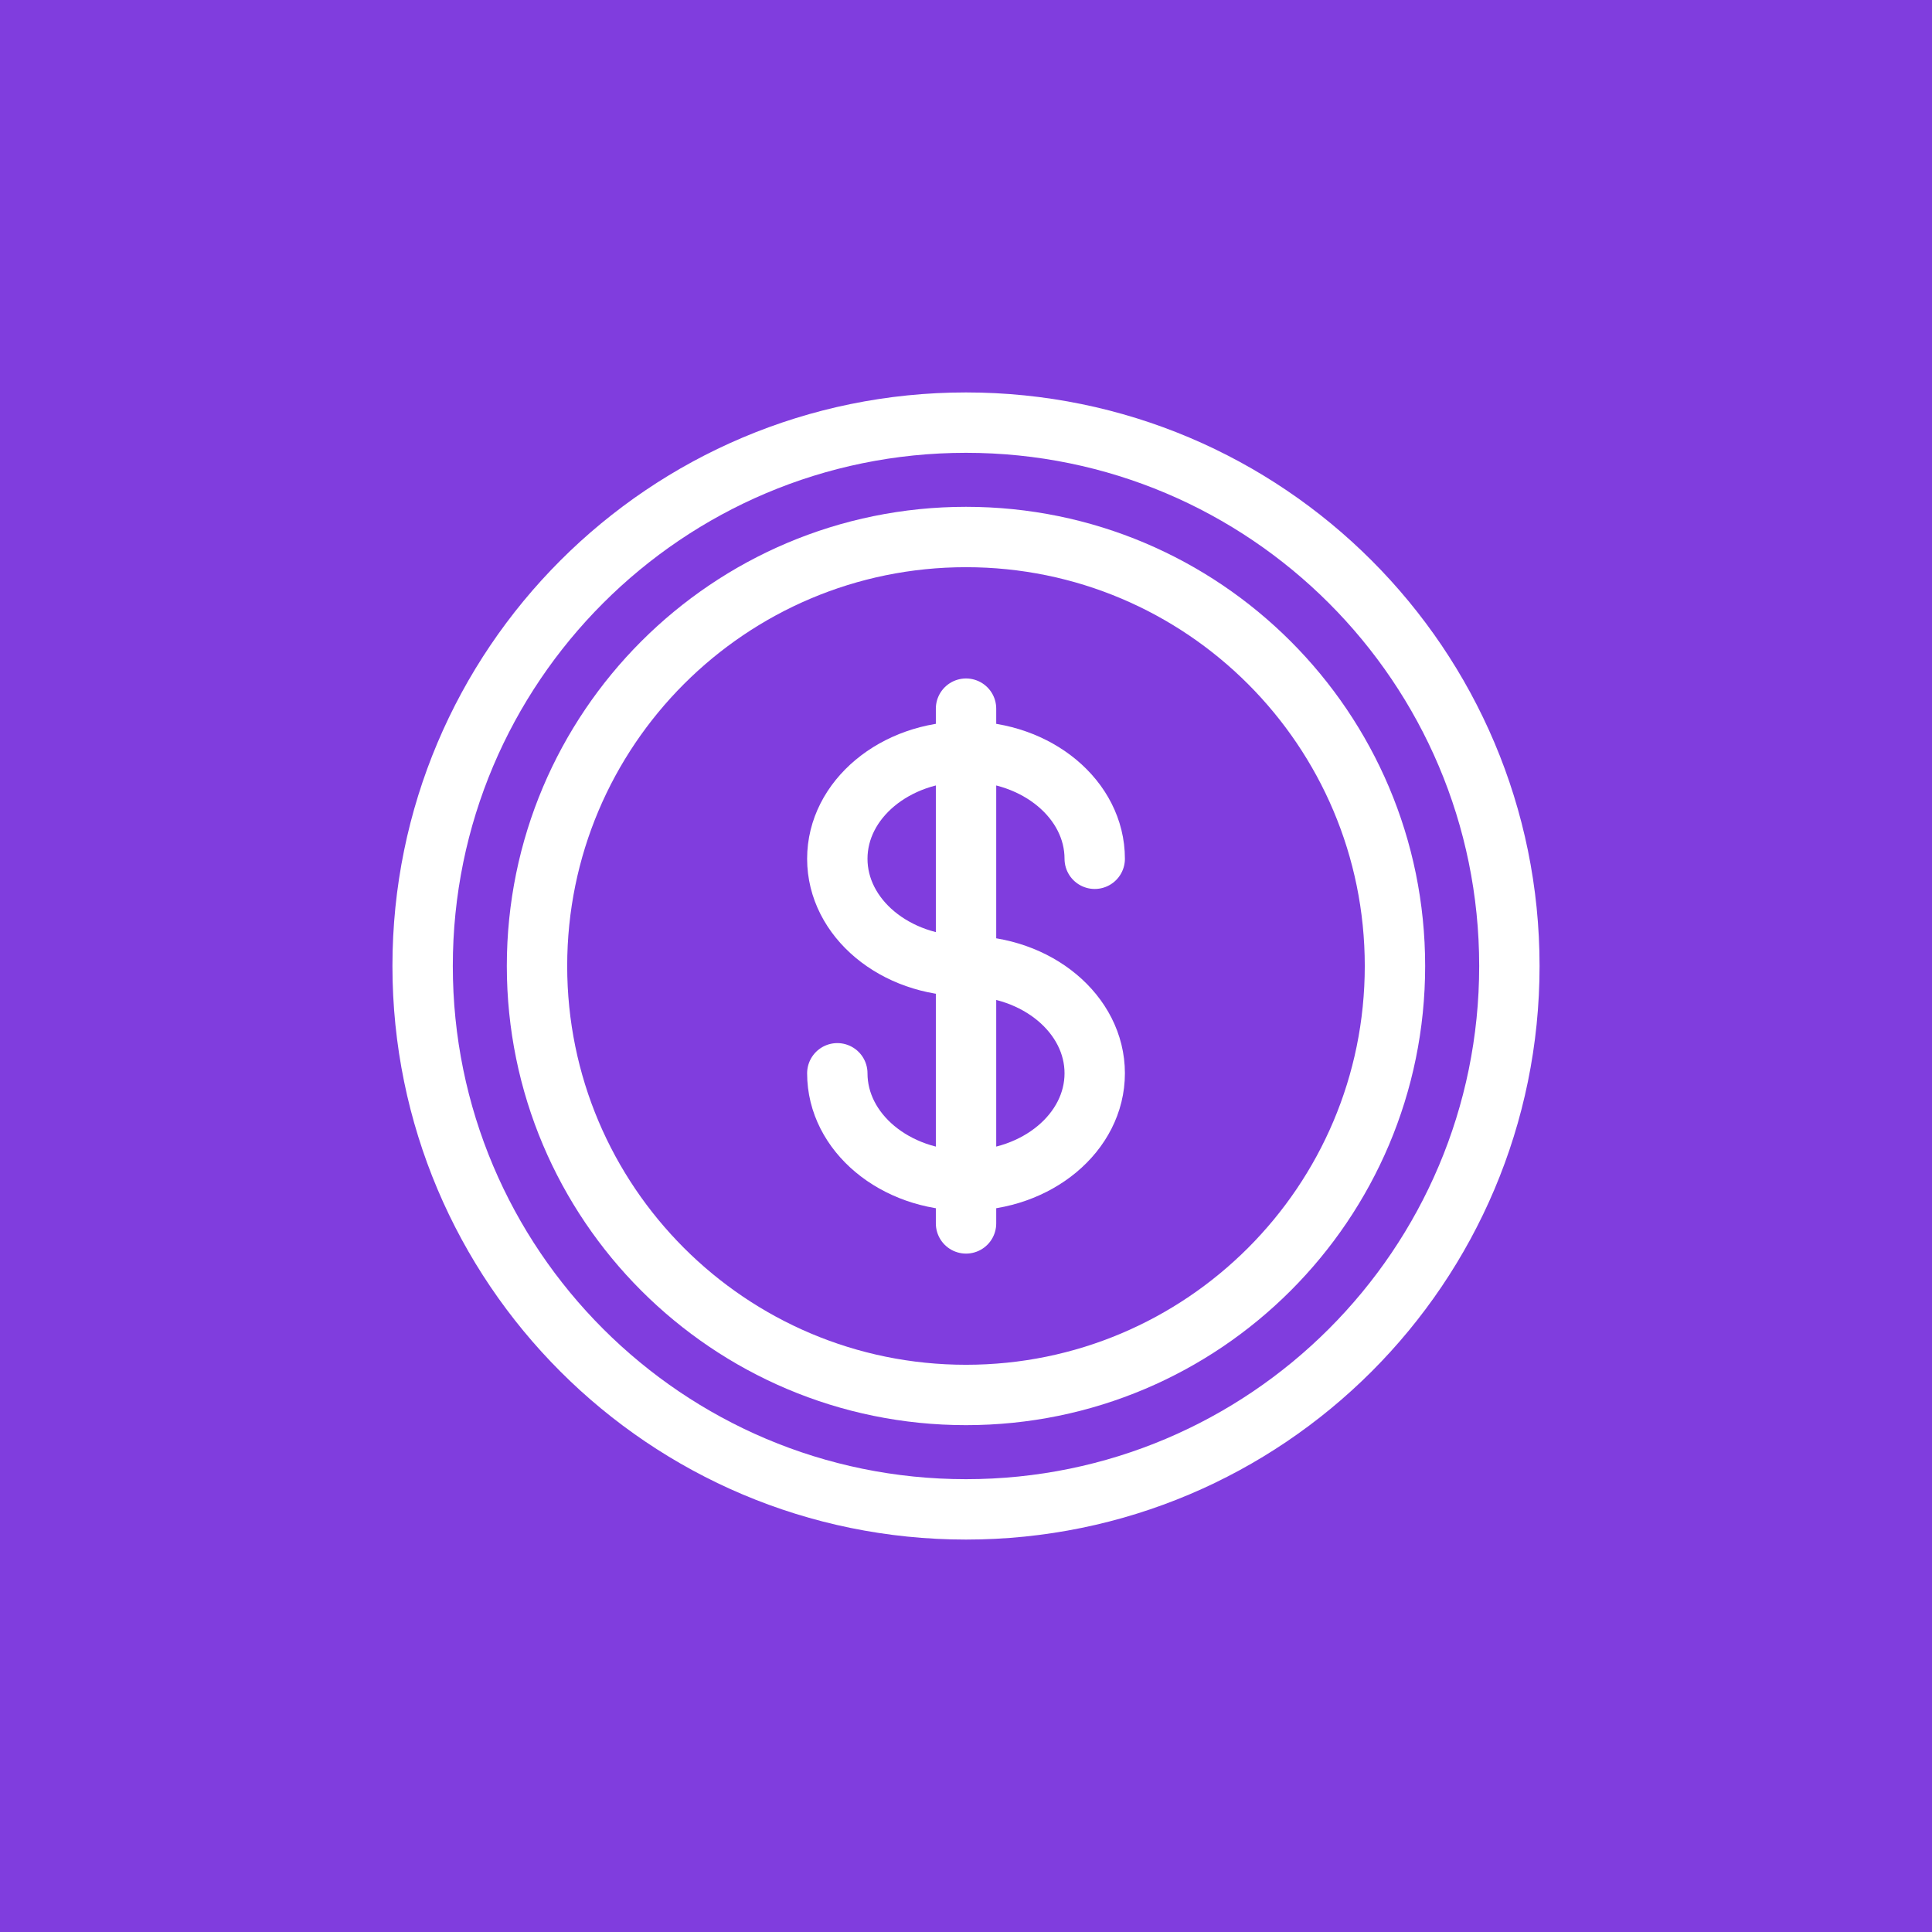 <svg width="64" height="64" viewBox="0 0 64 64" fill="none" xmlns="http://www.w3.org/2000/svg">
<rect width="64" height="64" fill="#803DDE"/>
<path d="M32 46.21C39.848 46.21 46.21 39.848 46.21 32C46.21 24.151 39.848 17.789 32 17.789C24.151 17.789 17.789 24.151 17.789 32C17.789 39.848 24.151 46.21 32 46.21Z" stroke="white" stroke-width="2"/>
<path d="M32 50C41.941 50 50 41.941 50 32C50 22.059 41.941 14 32 14C22.059 14 14 22.059 14 32C14 41.941 22.059 50 32 50Z" stroke="white" stroke-width="2"/>
<path d="M32.001 23.475V40.527M36.264 28.448C36.264 26.487 34.355 24.896 32.001 24.896C29.646 24.896 27.737 26.487 27.737 28.448C27.737 30.409 29.646 32.001 32.001 32.001C34.355 32.001 36.264 33.593 36.264 35.554C36.264 37.515 34.355 39.106 32.001 39.106C29.646 39.106 27.737 37.515 27.737 35.554" stroke="white" stroke-width="2" stroke-linecap="round"/>
</svg>
